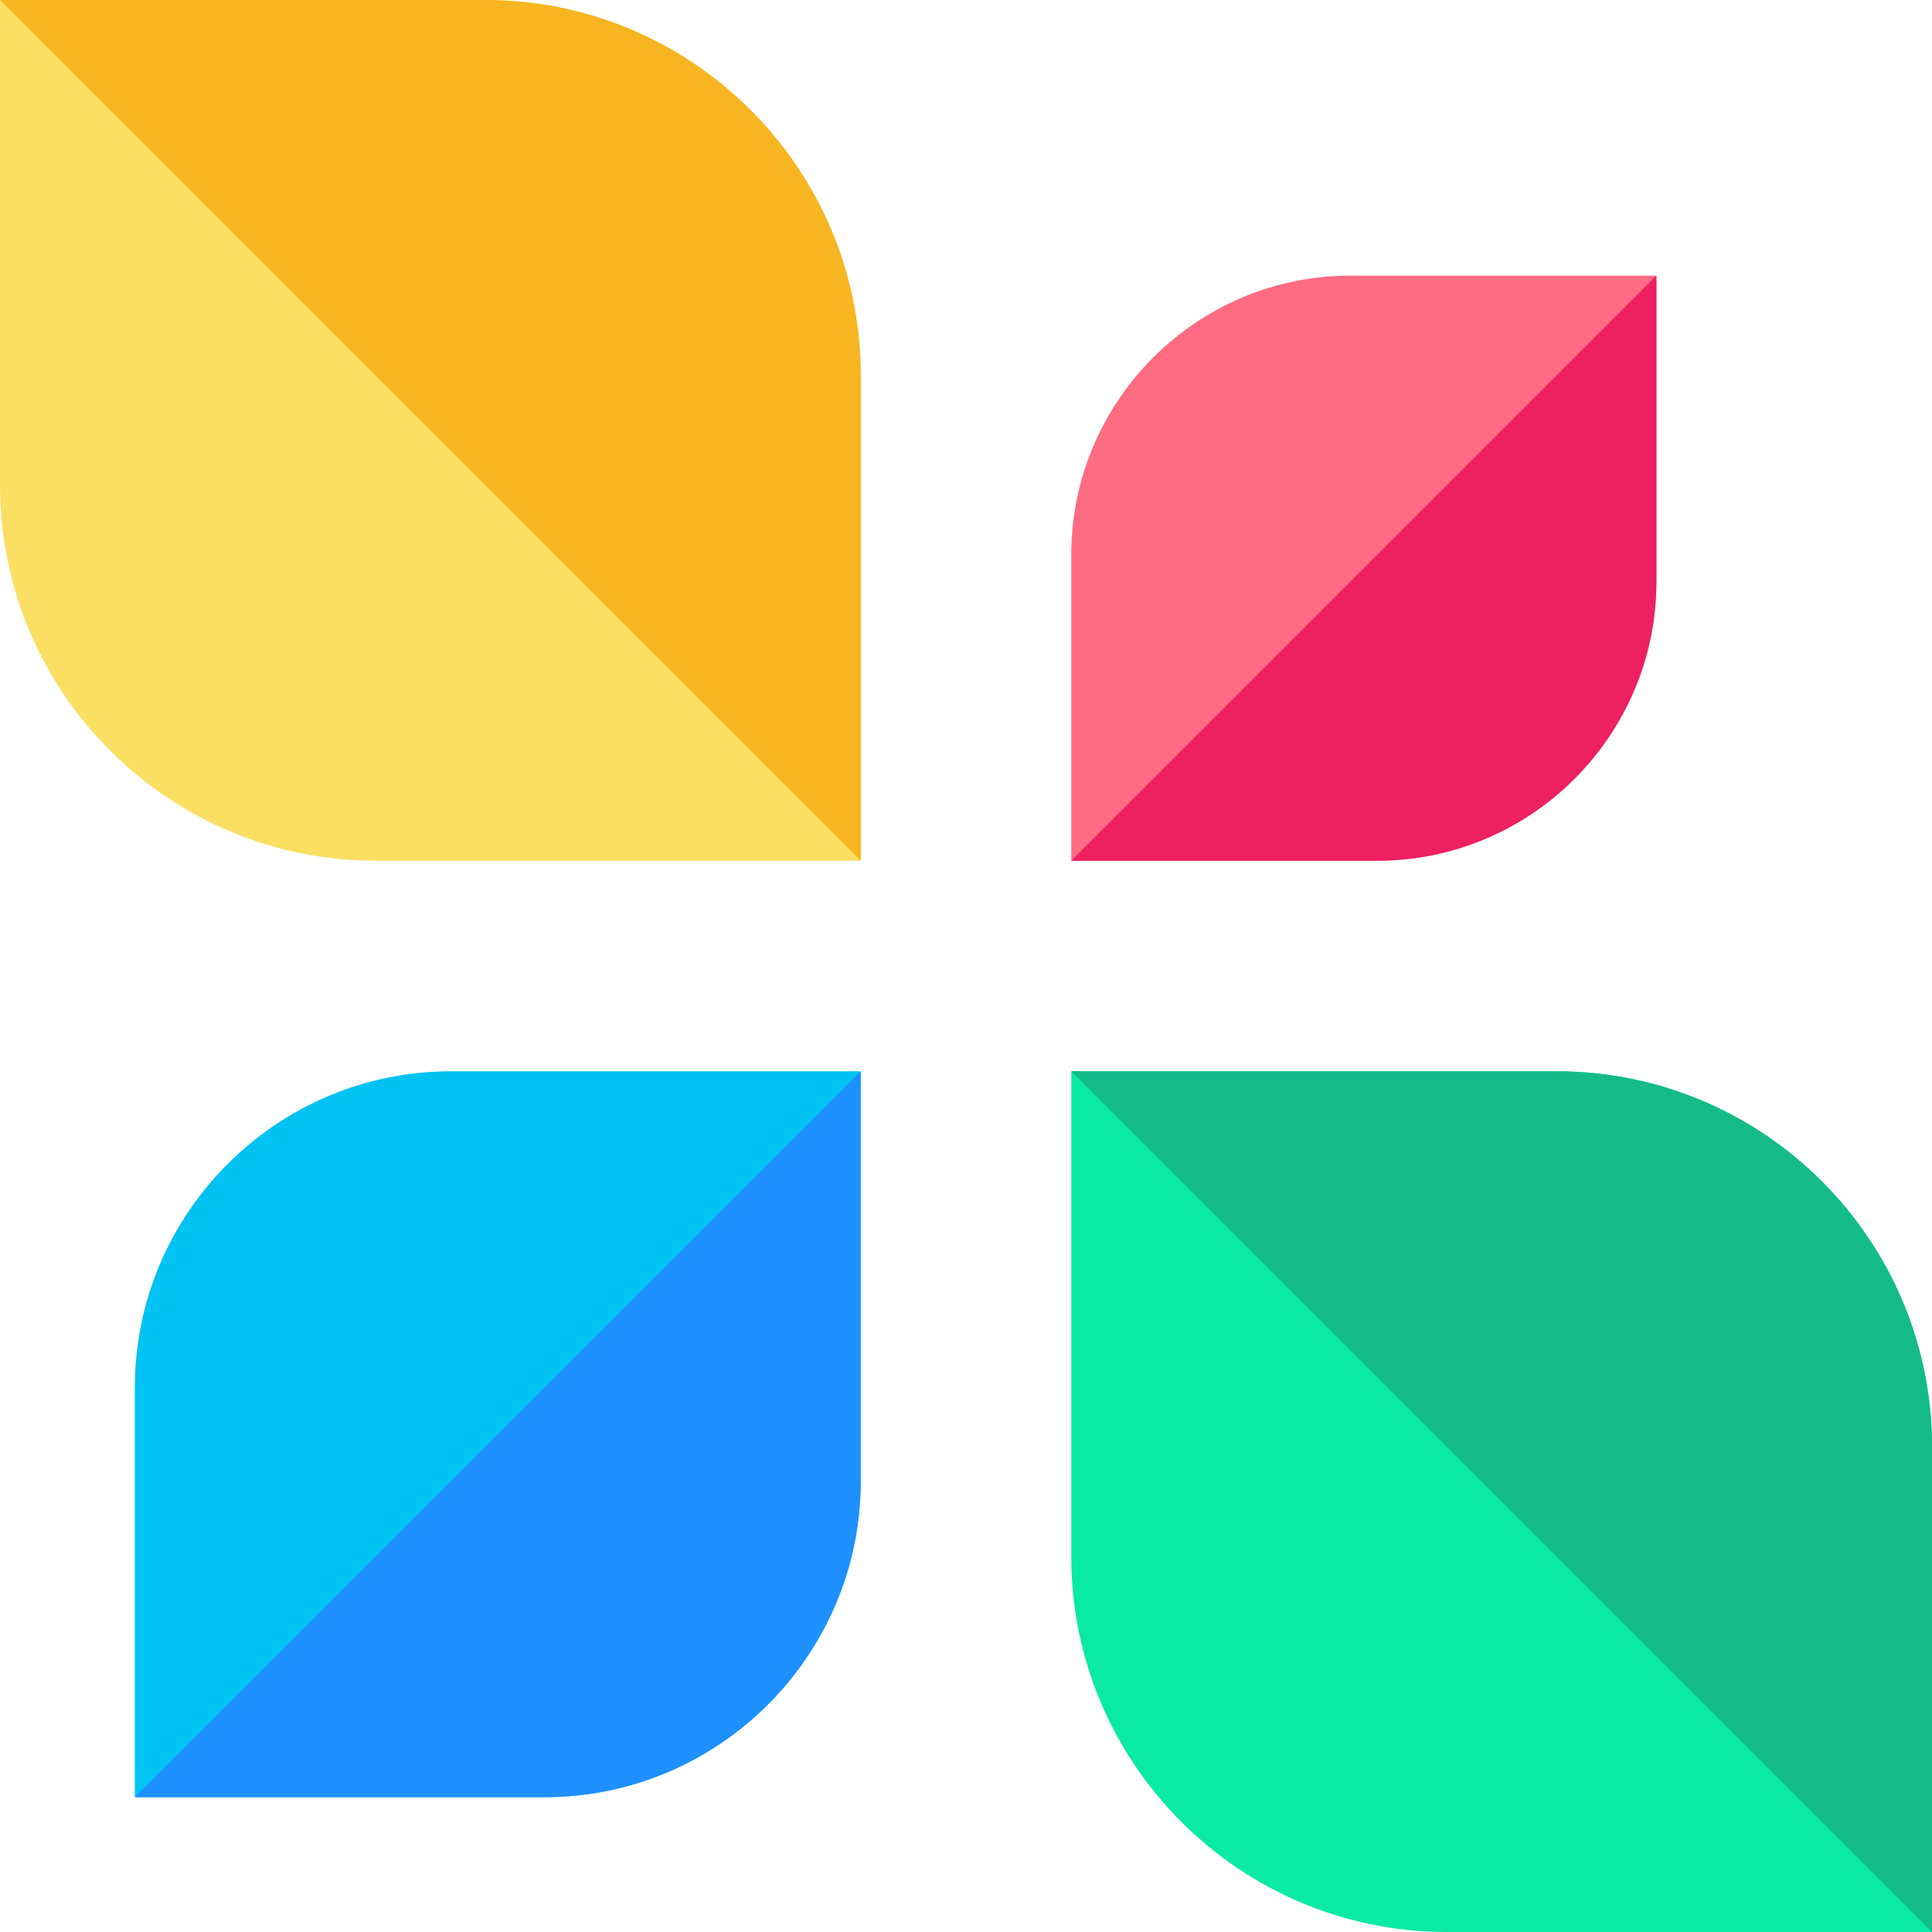 <svg id="Capa_1" enable-background="new 0 0 512 512" height="512" viewBox="0 0 512 512" width="512" xmlns="http://www.w3.org/2000/svg"><g><g><g><path d="m228.1 283.9v108.56c0 46.21-37.6 83.81-83.81 83.81h-108.56v-108.56c0-46.21 37.6-83.81 83.81-83.81z" fill="#00c2f3"/><path d="m512 383.42v128.58h-128.58c-54.88 0-99.52-44.64-99.52-99.52v-128.58h128.58c54.88 0 99.52 44.64 99.52 99.52z" fill="#09eaa3"/><path d="m228.1 99.52v128.58h-128.58c-54.88 0-99.52-44.64-99.52-99.52v-128.58h128.58c54.88 0 99.52 44.64 99.52 99.52z" fill="#fbdf63"/><path d="m438.96 73.04v81.03c0 40.82-33.21 74.03-74.03 74.03h-81.03v-81.03c0-40.82 33.21-74.03 74.03-74.03z" fill="#ff6b81"/></g><path d="m35.73 476.27 192.37-192.37v108.56c0 46.21-37.6 83.81-83.81 83.81z" fill="#1e90ff"/><path d="m438.96 73.04v81.03c0 40.82-33.21 74.03-74.03 74.03h-81.03z" fill="#ed2061"/></g><path d="m228.1 99.52v128.58l-228.1-228.1h128.58c54.88 0 99.52 44.64 99.52 99.52z" fill="#f7b521"/><path d="m512 383.42v128.58l-228.1-228.1h128.58c54.88 0 99.52 44.64 99.52 99.52z" fill="#14bb87"/></g></svg>